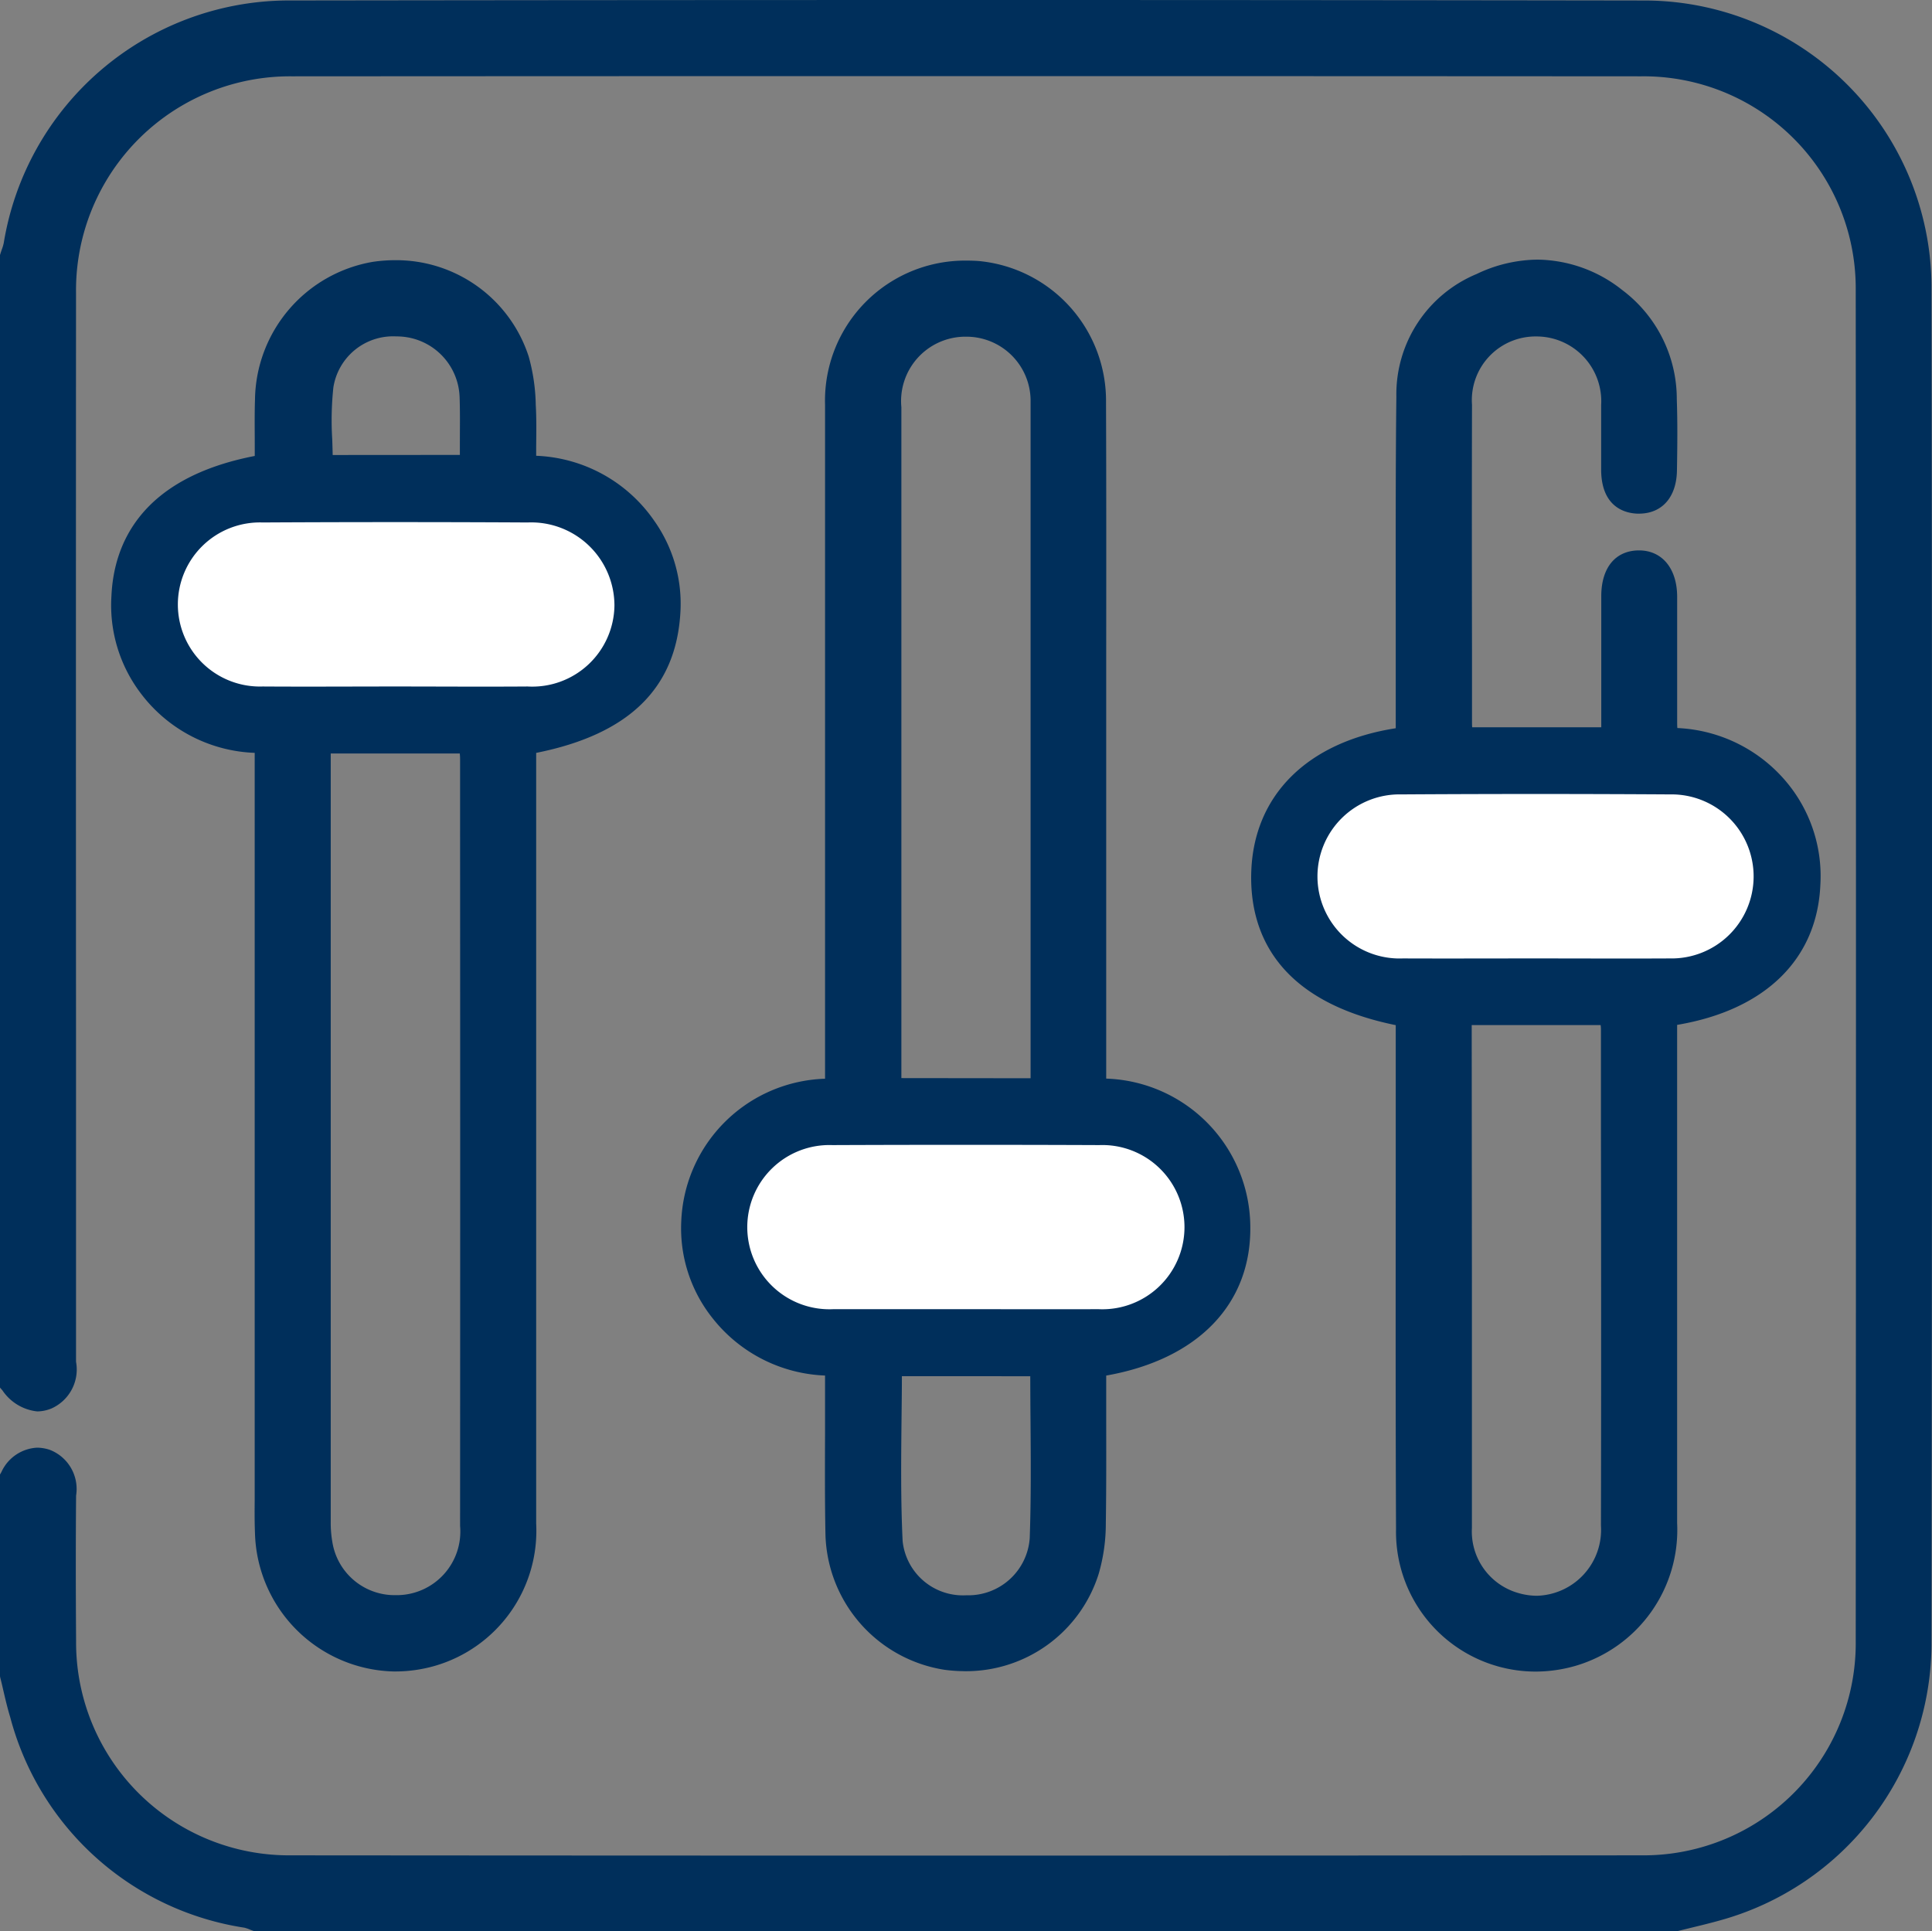 <svg xmlns="http://www.w3.org/2000/svg" xmlns:xlink="http://www.w3.org/1999/xlink" id="Group_304" data-name="Group 304" width="65" height="64.986" viewBox="0 0 65 64.986"><rect x="0" y="0" width="65" height="64.986" fill="#808080" stroke="none"/><defs><clipPath id="clip-path"><rect id="Rectangle_158" data-name="Rectangle 158" width="65" height="64.986" fill="#002f5b"></rect></clipPath></defs><g id="Group_303" data-name="Group 303" clip-path="url(#clip-path)"><path id="Path_317" data-name="Path 317" d="M8.57,64.986l-.054-.019c-.041-.014-.081-.03-.121-.046a1.138,1.138,0,0,0-.176-.059A9.657,9.657,0,0,1,.344,57.781c-.094-.308-.167-.621-.237-.924-.032-.139-.064-.278-.1-.415L0,56.4V49.614l.045-.078a1.4,1.4,0,0,1,1.2-.825,1.384,1.384,0,0,1,.428.072,1.411,1.411,0,0,1,.887,1.541c-.012,1.439-.013,2.993,0,4.893a7.162,7.162,0,0,0,7.207,7.211q11.328.009,22.656.009,11.406,0,22.811-.009a7.138,7.138,0,0,0,7.2-7.212c.011-15.97.011-30.839,0-45.457a7.137,7.137,0,0,0-7.222-7.191q-11.351-.007-22.7-.007t-22.7.007A7.2,7.2,0,0,0,2.558,9.858q-.007,12.65,0,25.3V45.332c0,.054,0,.108,0,.161,0,.109,0,.218,0,.326a1.436,1.436,0,0,1-.824,1.572,1.3,1.3,0,0,1-.479.1,1.615,1.615,0,0,1-1.172-.706L0,46.689V8.581l.015-.048c.015-.047.031-.094.047-.142a1.4,1.4,0,0,0,.065-.22A9.731,9.731,0,0,1,9.611.016C17.819.005,25.462,0,32.975,0,40.662,0,48.2.006,55.391.017a9.669,9.669,0,0,1,9.592,9.59c.023,13.667.023,28.211,0,45.77A9.685,9.685,0,0,1,57.9,64.608c-.332.094-.67.176-1,.256l-.456.112-.04.01Z" fill="#002f5b"></path><path id="Path_318" data-name="Path 318" d="M31.871,99.677A4.784,4.784,0,0,1,27.156,95c-.015-.364-.012-.732-.009-1.087,0-.145,0-.289,0-.434V68.767a5.025,5.025,0,0,1-3.831-2,4.9,4.9,0,0,1-.989-3.276c.078-1.752.986-3.97,4.822-4.714q0-.194,0-.389c0-.493-.009-1,.008-1.51a4.768,4.768,0,0,1,3.962-4.632,5.082,5.082,0,0,1,.747-.056,4.686,4.686,0,0,1,4.5,3.243,6.464,6.464,0,0,1,.237,1.624c.026.458.02.909.014,1.388q0,.161,0,.326a5.061,5.061,0,0,1,3.974,2.19,4.827,4.827,0,0,1,.876,3.116c-.159,2.535-1.747,4.071-4.85,4.691v7.444q0,9.244,0,18.489a4.731,4.731,0,0,1-3.4,4.784,4.836,4.836,0,0,1-1.338.191M29.705,72.152q0,11.245,0,22.491a3.751,3.751,0,0,0,.056.686A2.121,2.121,0,0,0,31.9,97.108h.074a2.14,2.14,0,0,0,2.083-2.33q.007-11.806,0-23.612V69.033c0-.078,0-.158-.011-.244H29.705Zm2.074-10.816c-1.5,0-2.964,0-4.36.012a2.415,2.415,0,0,0-2.539,2.43,2.384,2.384,0,0,0,2.536,2.417q.87.007,1.74.006l1.339,0,1.34,0,1.4,0,1.359,0q.869,0,1.737-.005a2.445,2.445,0,0,0,2.588-2.388,2.353,2.353,0,0,0-.672-1.7,2.662,2.662,0,0,0-1.911-.766q-2.278-.01-4.556-.011m2.27-2.589q0-.2,0-.4c0-.531.009-1.033-.009-1.538a2.113,2.113,0,0,0-1.936-2.042c-.068-.006-.136-.008-.2-.008a2.033,2.033,0,0,0-2.112,1.724,10.505,10.505,0,0,0-.037,1.747c.006.17.011.344.015.52Z" transform="translate(-18.578 -43.435)" fill="#002f5b"></path><path id="Path_319" data-name="Path 319" d="M146.161,99.725a5.2,5.2,0,0,1-.692-.047,4.736,4.736,0,0,1-4-4.535c-.023-1.149-.018-2.317-.014-3.445q0-.76,0-1.52v-.4a5.067,5.067,0,0,1-3.785-1.93,4.852,4.852,0,0,1-1.053-3.257,5,5,0,0,1,4.838-4.8V73.078q0-7.983,0-15.966a4.713,4.713,0,0,1,4.781-4.849c.133,0,.268.005.4.015a4.723,4.723,0,0,1,4.272,4.751c.011,2.879.008,5.807.006,8.638q0,1.8,0,3.6V79.787a5.013,5.013,0,0,1,4.847,4.91c.064,2.65-1.742,4.534-4.847,5.082q0,.582,0,1.165c0,1.245.007,2.532-.013,3.8a6.059,6.059,0,0,1-.238,1.7,4.676,4.676,0,0,1-4.515,3.282M144.04,89.8c0,.482-.007.963-.012,1.443-.014,1.351-.029,2.747.037,4.106a2.039,2.039,0,0,0,2.135,1.823h.041a2.07,2.07,0,0,0,2.1-1.922c.047-1.334.037-2.643.026-4.028q-.006-.708-.008-1.421Zm4.877-2.583q.868,0,1.735,0a2.429,2.429,0,0,0,2.565-2.412,2.361,2.361,0,0,0-.678-1.692,2.594,2.594,0,0,0-1.857-.747q-2.245-.009-4.49-.009t-4.49.009a2.591,2.591,0,0,0-1.856.748,2.359,2.359,0,0,0-.678,1.692,2.43,2.43,0,0,0,2.566,2.41q.876,0,1.752,0l2.706,0Zm-.547-7.442v-22.4c0-.147,0-.3,0-.443a2.16,2.16,0,0,0-2.18-2.109h-.061a2.166,2.166,0,0,0-2.106,2.375q0,8.286,0,16.573V79.77Z" transform="translate(-113.697 -43.494)" fill="#002f5b"></path><path id="Path_320" data-name="Path 320" d="M260.447,99.551a4.7,4.7,0,0,1-4.688-4.79c-.017-3.882-.013-7.829-.01-11.645q0-2.436,0-4.872V77.8c-4.11-.837-4.918-3.246-4.861-5.142.077-2.59,1.887-4.386,4.861-4.848v-.419q0-1.566,0-3.132c0-2.494-.008-5.073.021-7.61a4.382,4.382,0,0,1,2.7-4.123,4.823,4.823,0,0,1,2.053-.484,4.659,4.659,0,0,1,2.845,1.022,4.586,4.586,0,0,1,1.837,3.676c.028.809.018,1.631.005,2.4-.015.894-.5,1.449-1.279,1.449h-.049c-.363-.011-1.207-.175-1.222-1.455,0-.338,0-.676,0-1.013,0-.388,0-.789,0-1.182a2.18,2.18,0,0,0-2.18-2.312,2.143,2.143,0,0,0-2.165,2.3c-.007,2.764-.005,5.575,0,8.293V67.6c0,.057,0,.116.006.177h4.343V64.615c0-.425,0-.85,0-1.275.009-.935.475-1.5,1.245-1.514h.026c.774,0,1.277.607,1.282,1.547,0,.883,0,1.767,0,2.65q0,.779,0,1.558c0,.072,0,.145.007.222a5.075,5.075,0,0,1,3.736,1.895,4.934,4.934,0,0,1,1.075,3.379c-.108,2.509-1.859,4.215-4.819,4.714v5.123q0,5.818,0,11.637a4.765,4.765,0,0,1-3.395,4.8,4.857,4.857,0,0,1-1.369.2m-2.14-13.036q0,4.1,0,8.2a2.153,2.153,0,0,0,1.551,2.19A2.254,2.254,0,0,0,260.5,97a2.218,2.218,0,0,0,2.153-2.362c.01-4.477.007-9.03,0-13.433l0-3.264a1.238,1.238,0,0,0-.01-.143h-4.338Zm4.908-11.292q.877,0,1.754,0a2.437,2.437,0,0,0,1.837-4.119,2.547,2.547,0,0,0-1.824-.728c-1.538-.009-3.073-.013-4.562-.013-1.508,0-3.015,0-4.479.014a2.426,2.426,0,1,0,.049,4.847q.861,0,1.723,0l2.735,0,2.767,0" transform="translate(-208.791 -43.306)" fill="#002f5b"></path><path id="Path_321" data-name="Path 321" d="M42.892,110.221c-1.486,0-2.973.01-4.459,0a2.761,2.761,0,1,1,0-5.519q4.459-.024,8.919,0a2.8,2.8,0,0,1,2.917,2.8,2.765,2.765,0,0,1-2.921,2.719c-1.486.011-2.973,0-4.459,0" transform="translate(-29.597 -87.122)" fill="#fff"></path><path id="Path_322" data-name="Path 322" d="M157.167,235.1c-1.486,0-2.973,0-4.46,0a2.763,2.763,0,1,1-.033-5.521q4.491-.018,8.982,0a2.763,2.763,0,1,1-.03,5.521c-1.486.006-2.973,0-4.46,0" transform="translate(-124.67 -191.049)" fill="#fff"></path><path id="Path_323" data-name="Path 323" d="M271.462,164.754c-1.486,0-2.973.006-4.46,0a2.761,2.761,0,1,1-.05-5.519q4.522-.028,9.045,0a2.76,2.76,0,1,1-.013,5.519c-1.507.008-3.015,0-4.522,0" transform="translate(-219.804 -132.505)" fill="#fff"></path></g></svg>